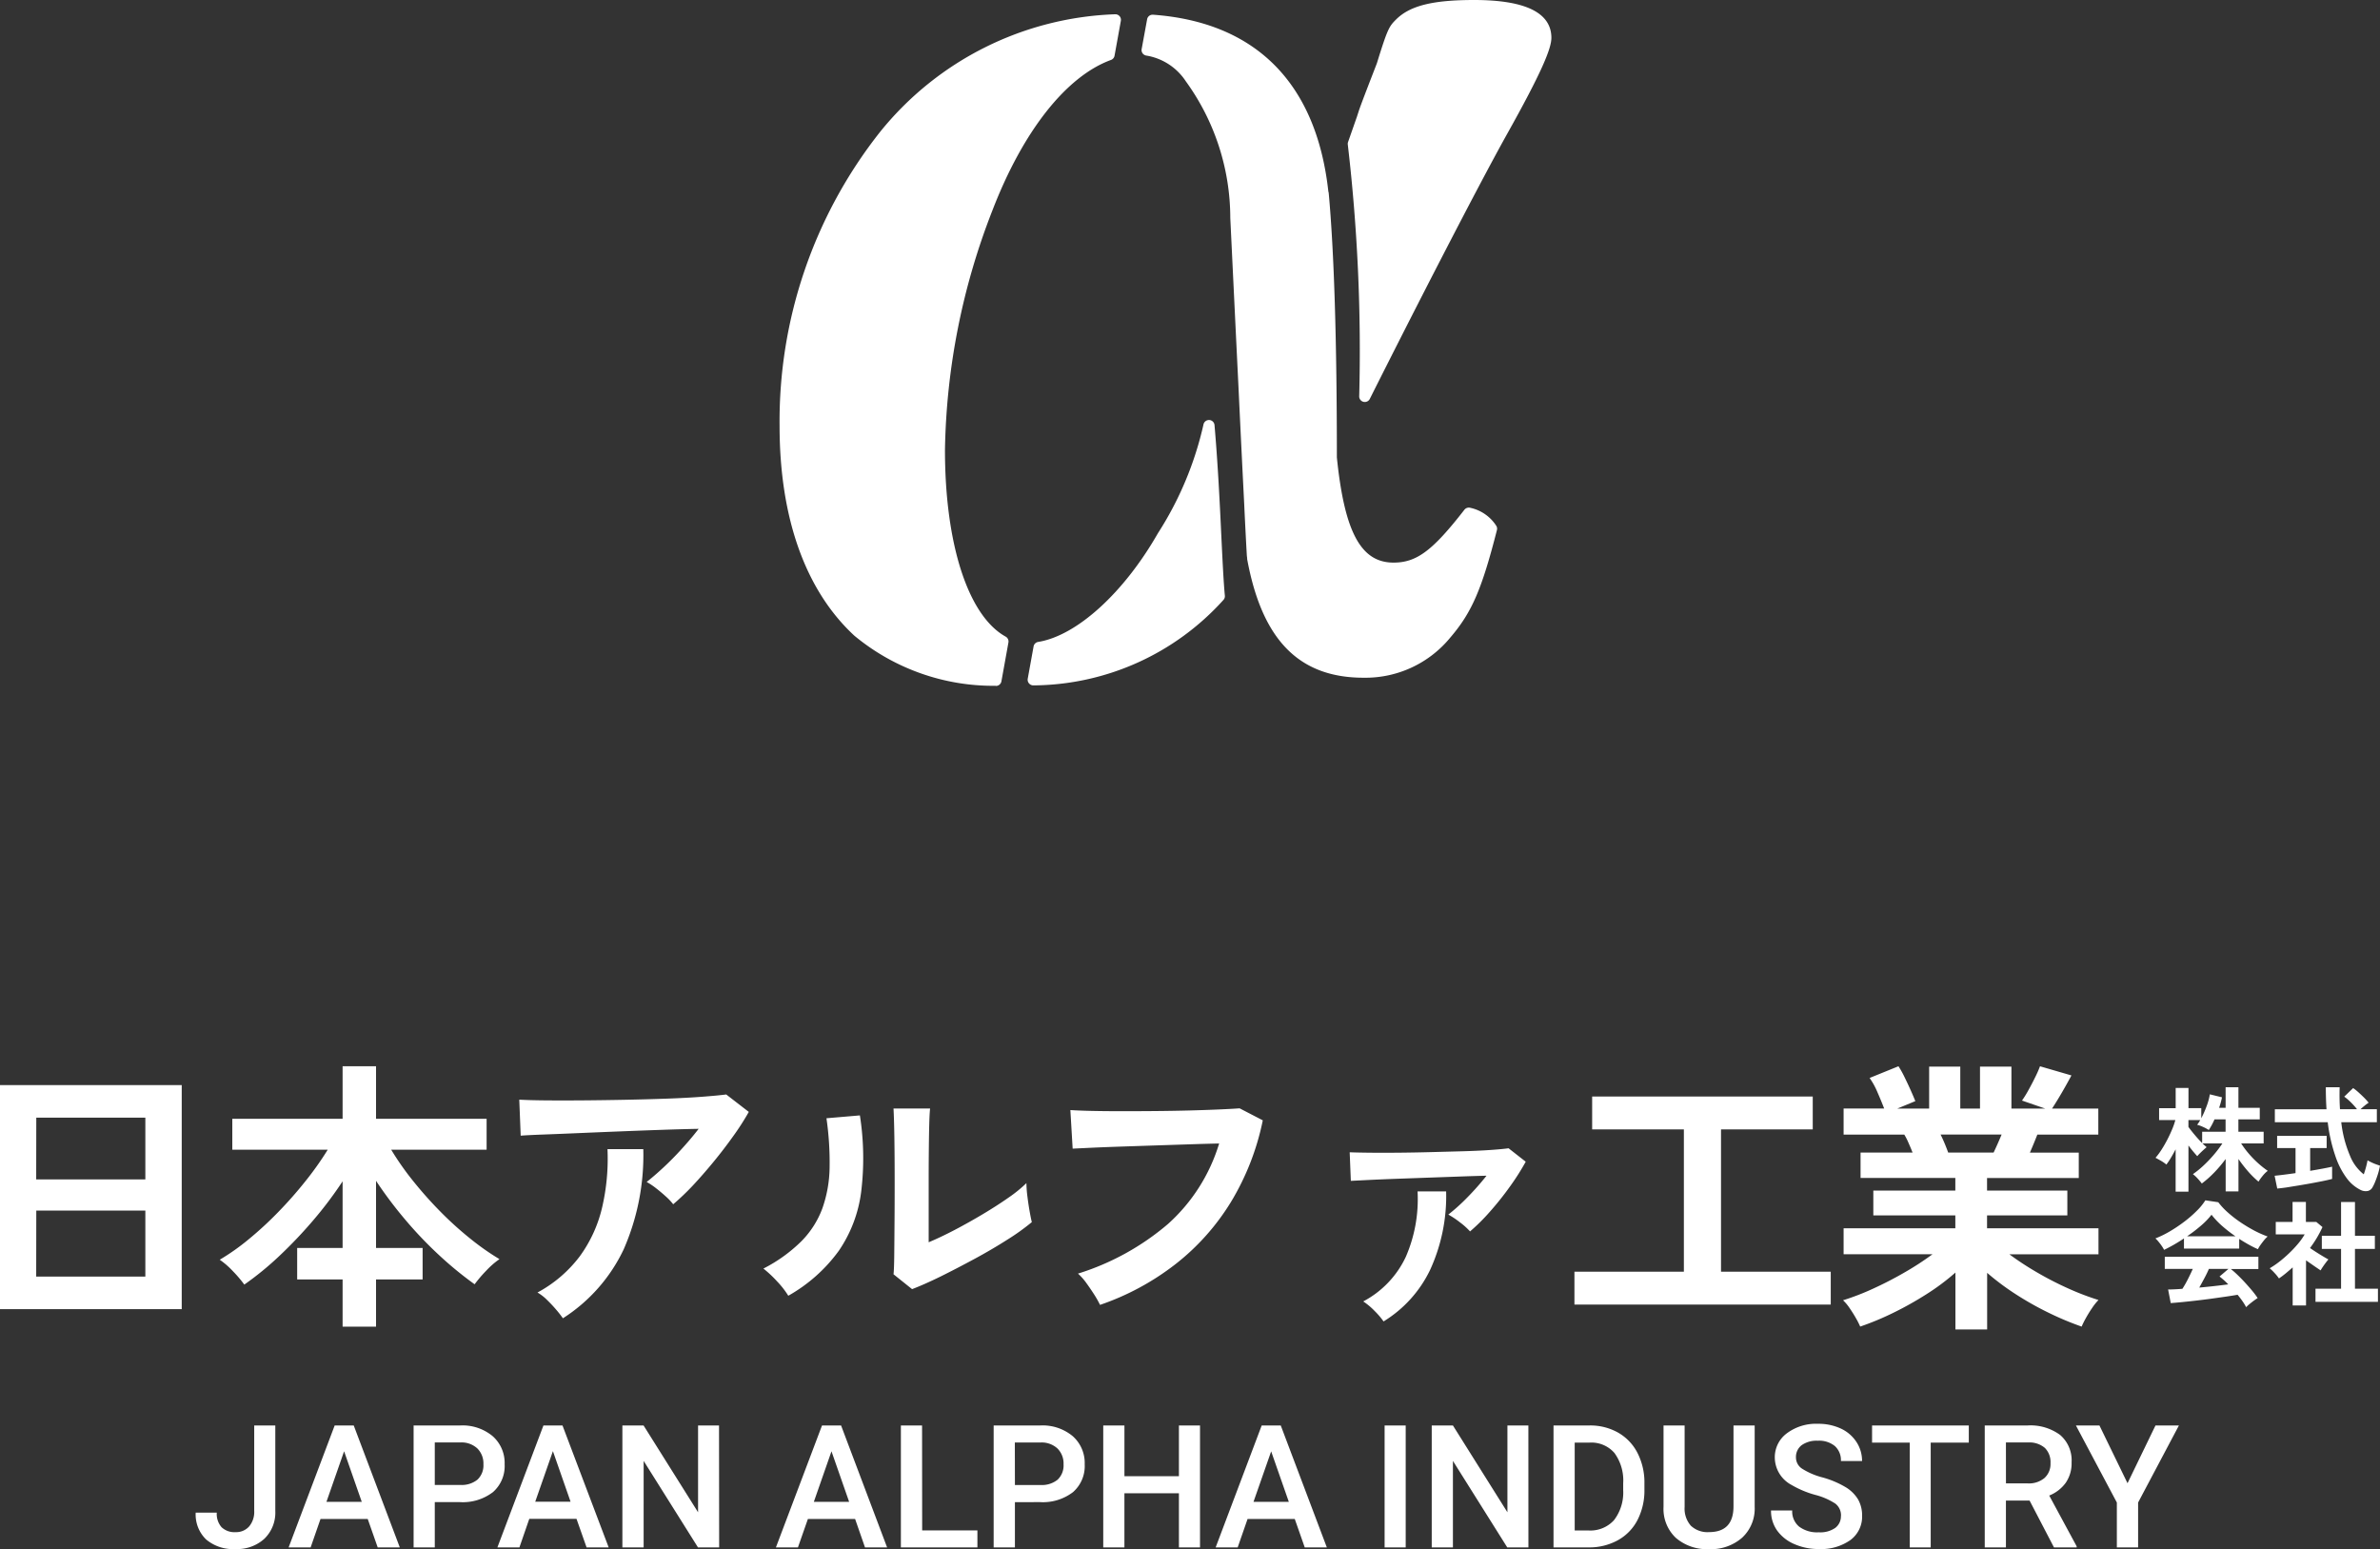 <svg xmlns="http://www.w3.org/2000/svg" width="124.938" height="81.313" viewBox="0 0 124.938 81.313"><rect x="0" y="0" width="124.938" height="81.313" fill="#333333" stroke="none"/><g transform="translate(-659.076 -3911)"><g transform="translate(77.321 -99)"><path d="M11.344,35.25a11.432,11.432,0,0,1-7.419-2.631C1.356,30.243,0,26.437,0,21.608A24.483,24.483,0,0,1,5.276,6.175,16.582,16.582,0,0,1,17.614,0h.012a.292.292,0,0,1,.289.346l-.331,1.829a.29.29,0,0,1-.188.223c-2.352.86-4.621,3.737-6.224,7.9a36.023,36.023,0,0,0-2.49,12.57c0,4.958,1.22,8.712,3.185,9.8a.292.292,0,0,1,.146.309l-.368,2.039a.294.294,0,0,1-.288.241Zm13.2-6.688h.005a1.691,1.691,0,0,1-.025-.233c-.008-.132-.018-.324-.032-.568-.025-.488-.062-1.185-.1-2.021-.085-1.672-.195-3.9-.3-6.132-.218-4.458-.432-8.917-.432-8.917A12.242,12.242,0,0,0,21.33,3.525a3.079,3.079,0,0,0-2.073-1.356.3.3,0,0,1-.2-.119.292.292,0,0,1-.05-.223L19.294.263a.291.291,0,0,1,.287-.24H19.6c5.4.391,8.584,3.6,9.208,9.283a.335.335,0,0,1,.019.079c.283,3.089.428,7.757.428,13.877.4,3.921,1.263,5.521,2.973,5.521,1.215,0,2.049-.622,3.722-2.775a.3.3,0,0,1,.231-.112.283.283,0,0,1,.084.012,2.163,2.163,0,0,1,1.347.927.289.289,0,0,1,.045.241c-.795,3.116-1.322,4.328-2.446,5.639a5.762,5.762,0,0,1-4.551,2.111C27.262,34.827,25.317,32.837,24.539,28.563Z" transform="translate(622.679 4010.749)" fill="#fff"/><path d="M.074,35.879A.294.294,0,0,1,0,35.632l.308-1.7a.291.291,0,0,1,.24-.236c2.025-.327,4.494-2.568,6.289-5.709a17.726,17.726,0,0,0,2.391-5.711.294.294,0,0,1,.286-.229.091.091,0,0,1,.02,0,.292.292,0,0,1,.272.267c.181,2.093.281,4.187.36,5.87.062,1.269.114,2.364.183,3.082a.289.289,0,0,1-.082.233,13.543,13.543,0,0,1-9.96,4.478l-.018,0A.3.3,0,0,1,.074,35.879ZM17.619,21.091a.294.294,0,0,1-.217-.3,93.087,93.087,0,0,0-.6-13.208.285.285,0,0,1,.015-.129l.469-1.339.091-.282c.123-.381.706-1.869.952-2.51.563-1.818.64-1.932,1.008-2.3C20.065.3,21.253,0,23.434,0c2.692,0,4.056.668,4.056,1.987,0,.575-.543,1.864-2.332,5.059-1.586,2.845-4.845,9.2-7.2,13.893a.294.294,0,0,1-.261.162A.278.278,0,0,1,17.619,21.091Z" transform="translate(635.705 4010)" fill="#fff"/></g><path d="M-48.907-6.4H-47.8v4.487a1.909,1.909,0,0,1-.573,1.459,2.117,2.117,0,0,1-1.514.541,2.191,2.191,0,0,1-1.547-.505,1.823,1.823,0,0,1-.545-1.406h1.107a1.052,1.052,0,0,0,.253.767.981.981,0,0,0,.732.257.911.911,0,0,0,.714-.3,1.184,1.184,0,0,0,.266-.82Zm5.959,4.909h-2.479L-45.945,0H-47.1l2.417-6.4h1L-41.265,0h-1.16Zm-2.167-.9h1.854l-.927-2.654Zm5.687.013V0H-40.54V-6.4h2.448a2.475,2.475,0,0,1,1.7.559,1.879,1.879,0,0,1,.631,1.478A1.816,1.816,0,0,1-36.376-2.9a2.6,2.6,0,0,1-1.729.524Zm0-.9h1.336a1.316,1.316,0,0,0,.905-.279,1.026,1.026,0,0,0,.312-.806,1.107,1.107,0,0,0-.316-.828,1.22,1.22,0,0,0-.87-.319h-1.367Zm7.44,1.78h-2.479L-34.985,0h-1.156l2.417-6.4h1L-30.3,0h-1.16Zm-2.167-.9H-32.3l-.927-2.654ZM-24.5,0h-1.112l-2.852-4.54V0H-29.58V-6.4h1.112l2.861,4.557V-6.4h1.1Zm7.137-1.49h-2.479L-20.364,0H-21.52L-19.1-6.4h1L-15.684,0h-1.16Zm-2.167-.9h1.854l-.927-2.654Zm5.687,1.5h2.9V0h-4.017V-6.4h1.112Zm4.869-1.485V0H-10.09V-6.4h2.448a2.475,2.475,0,0,1,1.7.559,1.879,1.879,0,0,1,.631,1.478A1.816,1.816,0,0,1-5.926-2.9a2.6,2.6,0,0,1-1.729.524Zm0-.9h1.336a1.316,1.316,0,0,0,.905-.279,1.026,1.026,0,0,0,.312-.806,1.107,1.107,0,0,0-.316-.828,1.22,1.22,0,0,0-.87-.319H-8.978ZM.743,0H-.365V-2.839H-3.226V0H-4.337V-6.4h1.112v2.663H-.365V-6.4H.743ZM5.717-1.49H3.239L2.72,0H1.564L3.981-6.4h1L7.4,0H6.24Zm-2.167-.9H5.405L4.478-5.041ZM11.54,0H10.433V-6.4H11.54Zm6.442,0H16.871L14.019-4.54V0H12.907V-6.4h1.112l2.861,4.557V-6.4h1.1ZM19.3,0V-6.4h1.89a2.964,2.964,0,0,1,1.505.378,2.577,2.577,0,0,1,1.017,1.072,3.4,3.4,0,0,1,.36,1.591v.321a3.39,3.39,0,0,1-.363,1.6A2.546,2.546,0,0,1,22.674-.374,3.1,3.1,0,0,1,21.138,0Zm1.112-5.5V-.888h.725a1.67,1.67,0,0,0,1.343-.547,2.383,2.383,0,0,0,.477-1.571v-.356A2.445,2.445,0,0,0,22.5-4.953,1.6,1.6,0,0,0,21.186-5.5Zm9.448-.9v4.276A2.078,2.078,0,0,1,29.2-.508a2.479,2.479,0,0,1-1.738.6A2.5,2.5,0,0,1,25.721-.5a2.088,2.088,0,0,1-.646-1.628V-6.4h1.107v4.28a1.36,1.36,0,0,0,.325.98,1.269,1.269,0,0,0,.958.338q1.283,0,1.283-1.354V-6.4Zm4.531,4.75a.773.773,0,0,0-.3-.65,3.569,3.569,0,0,0-1.07-.461,5.167,5.167,0,0,1-1.23-.519,1.642,1.642,0,0,1-.875-1.433,1.559,1.559,0,0,1,.631-1.274,2.552,2.552,0,0,1,1.637-.5,2.765,2.765,0,0,1,1.191.246,1.955,1.955,0,0,1,.822.7,1.8,1.8,0,0,1,.3,1.009H34.387a1,1,0,0,0-.314-.784,1.3,1.3,0,0,0-.9-.283,1.354,1.354,0,0,0-.846.233.776.776,0,0,0-.3.65.7.7,0,0,0,.325.587,3.746,3.746,0,0,0,1.072.457,4.932,4.932,0,0,1,1.2.505,1.908,1.908,0,0,1,.664.65,1.694,1.694,0,0,1,.211.859,1.523,1.523,0,0,1-.613,1.272,2.659,2.659,0,0,1-1.663.472,3.126,3.126,0,0,1-1.277-.257,2.144,2.144,0,0,1-.905-.71,1.769,1.769,0,0,1-.323-1.055H31.83a1.035,1.035,0,0,0,.36.844,1.578,1.578,0,0,0,1.033.3,1.371,1.371,0,0,0,.872-.235A.759.759,0,0,0,34.387-1.648ZM41.1-5.5h-2V0H38V-5.5H36.022v-.9H41.1Zm3.19,3.041H43.049V0H41.937V-6.4h2.25a2.617,2.617,0,0,1,1.709.5,1.758,1.758,0,0,1,.6,1.438,1.8,1.8,0,0,1-.31,1.075,1.971,1.971,0,0,1-.864.666L46.762-.057V0H45.571Zm-1.239-.9h1.143a1.271,1.271,0,0,0,.879-.283.988.988,0,0,0,.316-.776,1.052,1.052,0,0,0-.292-.8,1.241,1.241,0,0,0-.872-.29H43.049Zm6.381-.009L50.9-6.4h1.23L49.988-2.355V0H48.872V-2.355L46.723-6.4h1.235Z" transform="translate(721.328 3992.225)" fill="#fff"/><g transform="translate(656.346 3962.539)"><path d="M-4.884.444v-2.22q-.12.228-.243.435a3.681,3.681,0,0,1-.243.363,1.95,1.95,0,0,0-.27-.189q-.174-.1-.3-.165a3.667,3.667,0,0,0,.321-.435q.159-.249.3-.522t.252-.54A3.468,3.468,0,0,0-4.9-3.312h-.852v-.624h.87V-5h.672v1.062h.672v.528a5.167,5.167,0,0,0,.279-.63,3.218,3.218,0,0,0,.171-.624l.636.156q-.024.132-.063.273t-.087.279h.342v-1.08h.672v1.08H-.468v.606H-1.59V-2.7H-.264v.612H-1.446a4.758,4.758,0,0,0,.381.513,5.3,5.3,0,0,0,.489.507,4.849,4.849,0,0,0,.528.42,1.466,1.466,0,0,0-.27.267,2.623,2.623,0,0,0-.216.3,4.834,4.834,0,0,1-.552-.543,7.124,7.124,0,0,1-.5-.645v1.7h-.672v-1.7a6.961,6.961,0,0,1-.591.7A5.5,5.5,0,0,1-3.51.018,2.942,2.942,0,0,0-3.726-.24a1.835,1.835,0,0,0-.252-.234,4.779,4.779,0,0,0,.549-.444,6.721,6.721,0,0,0,.546-.57,5.907,5.907,0,0,0,.453-.6H-3.474q.06.06.117.111l.1.087q-.06.048-.159.138t-.192.183a1.984,1.984,0,0,0-.141.153q-.09-.1-.213-.246t-.249-.318V.444Zm1.392-2.55V-2.7h1.23v-.648h-.582a3.7,3.7,0,0,1-.3.558,1.994,1.994,0,0,0-.3-.162,1.812,1.812,0,0,0-.312-.114,1.377,1.377,0,0,0,.162-.246h-.618v.36q.12.168.324.411T-3.492-2.106ZM4.824.354A2.03,2.03,0,0,1,4.1-.258,4.135,4.135,0,0,1,3.5-1.428,8.53,8.53,0,0,1,3.1-3.2H.324v-.678H3.036Q3-4.422,3-5.034h.726q-.018.612.018,1.152h.894a3.79,3.79,0,0,0-.33-.369,2.771,2.771,0,0,0-.342-.291l.468-.45a2.742,2.742,0,0,1,.288.231q.156.141.3.285a3.052,3.052,0,0,1,.225.252,2.516,2.516,0,0,0-.207.153q-.123.1-.219.189h.858V-3.2H3.81a6.251,6.251,0,0,0,.456,1.752,2.333,2.333,0,0,0,.726.984q.066-.186.12-.39T5.19-1.2a2.017,2.017,0,0,0,.189.1,2.635,2.635,0,0,0,.255.108q.132.048.21.072a3.962,3.962,0,0,1-.1.411Q5.676-.288,5.6-.1a2.11,2.11,0,0,1-.147.312.382.382,0,0,1-.261.2A.593.593,0,0,1,4.824.354ZM.45.282.312-.39Q.5-.408.789-.444T1.41-.528V-1.842H.444v-.642h2.6v.642H2.178V-.648q.354-.06.66-.117t.492-.1v.642q-.2.054-.5.114T2.2.012q-.333.06-.663.114t-.615.1Q.642.264.45.282ZM-1.182,6.51A2.861,2.861,0,0,0-1.371,6.2q-.117-.168-.261-.342-.276.048-.636.1t-.762.108q-.4.054-.8.1t-.732.078q-.339.033-.579.051l-.138-.714q.132,0,.327-.009t.423-.027a5.3,5.3,0,0,0,.285-.5q.147-.288.261-.546H-5.454V3.864H-.54v.642H-1.986a4.48,4.48,0,0,1,.36.318q.2.192.4.411t.375.429a4.492,4.492,0,0,1,.273.366q-.078.048-.2.138t-.234.183A1.661,1.661,0,0,0-1.182,6.51ZM-5.49,3.5a1.745,1.745,0,0,0-.12-.2q-.078-.114-.168-.222A1.418,1.418,0,0,0-5.946,2.9a5.272,5.272,0,0,0,.765-.375,7.622,7.622,0,0,0,.759-.51,6.243,6.243,0,0,0,.654-.57A3.036,3.036,0,0,0-3.324.9l.678.1a3.674,3.674,0,0,0,.492.528,6.169,6.169,0,0,0,.657.513,7.85,7.85,0,0,0,.729.441A5.78,5.78,0,0,0-.054,2.8,1.369,1.369,0,0,0-.246,3q-.1.123-.189.249a1.553,1.553,0,0,0-.129.216q-.234-.1-.483-.24t-.5-.3v.51h-2.9V2.9q-.276.186-.546.339T-5.49,3.5Zm1.212-.714h2.532a7.373,7.373,0,0,1-.7-.543A4.309,4.309,0,0,1-3,1.656a3.83,3.83,0,0,1-.546.567A7.684,7.684,0,0,1-4.278,2.784Zm.636,2.694q.4-.036.8-.081t.72-.087A3.755,3.755,0,0,0-2.58,4.9l.468-.4H-3.138q-.1.234-.237.489T-3.642,5.478Zm6.1.75v-.69H3.8V3.45H2.79V2.76H3.8V.99H4.53V2.76H5.574v.69H4.53V5.538H5.736v.69ZM1.26,6.42v-2q-.168.15-.348.3T.54,5a2.2,2.2,0,0,0-.228-.282,2.9,2.9,0,0,0-.258-.252,4.487,4.487,0,0,0,.507-.345,6.432,6.432,0,0,0,.525-.456,6.027,6.027,0,0,0,.468-.5,3.419,3.419,0,0,0,.336-.477H.372V2.034h.882V.984h.7v1.05H2.5l.324.27a5.842,5.842,0,0,1-.654,1.1q.156.108.339.225t.351.216q.168.1.276.159A1.755,1.755,0,0,0,3,4.173q-.081.105-.156.216t-.117.189q-.162-.108-.366-.249l-.4-.279V6.42Z" transform="translate(121.824 10.568)" fill="#fff"/><path d="M2.73.18V-11.58h9.54V.18Zm1.9-1.71h5.73V-4.995H4.635Zm0-5.1h5.73V-9.87H4.635ZM20.715,1.1V-1.38H18.33V-3.03h2.385v-3.5A20.351,20.351,0,0,1,19.2-4.515a23.688,23.688,0,0,1-1.785,1.883,16.064,16.064,0,0,1-1.86,1.523,6.493,6.493,0,0,0-.6-.705,4.312,4.312,0,0,0-.69-.6A11.745,11.745,0,0,0,15.8-3.5a18.6,18.6,0,0,0,1.552-1.433,21.452,21.452,0,0,0,1.425-1.62A16.522,16.522,0,0,0,19.935-8.19h-5.01V-9.81h5.79v-2.76H22.47v2.76h5.805v1.62h-5.01a14.939,14.939,0,0,0,1.17,1.665,20.862,20.862,0,0,0,1.44,1.613,18.123,18.123,0,0,0,1.553,1.4A13.3,13.3,0,0,0,28.95-2.445a4.311,4.311,0,0,0-.69.6,7.013,7.013,0,0,0-.615.72A19.08,19.08,0,0,1,25.763-2.67a20.984,20.984,0,0,1-1.778-1.868A21.894,21.894,0,0,1,22.47-6.555V-3.03h2.445v1.65H22.47V1.1ZM38.07-5.325a3.026,3.026,0,0,0-.382-.405q-.247-.225-.517-.435a3.532,3.532,0,0,0-.495-.33q.4-.315.885-.765t.96-.975q.48-.525.885-1.05-.825.015-1.9.052t-2.2.082q-1.133.045-2.182.09t-1.86.075q-.81.03-1.2.06l-.075-1.89q.495.03,1.358.038t1.935,0q1.073-.008,2.213-.03t2.2-.06q1.057-.037,1.89-.1t1.268-.12l1.185.915A13.187,13.187,0,0,1,41.22-8.9q-.48.675-1.028,1.342T39.1-6.308A12.915,12.915,0,0,1,38.07-5.325ZM32.28.66A5.8,5.8,0,0,0,31.92.2q-.225-.262-.48-.51a2.45,2.45,0,0,0-.495-.383,6.83,6.83,0,0,0,2.22-1.9,7.08,7.08,0,0,0,1.17-2.55A11.288,11.288,0,0,0,34.62-8.22H36.5a12.326,12.326,0,0,1-1.028,5.258A8.724,8.724,0,0,1,32.28.66ZM50.61-.87l-.975-.78q.03-.24.038-.99t.015-1.785q.008-1.035.007-2.1,0-1.32-.015-2.295t-.045-1.53h1.92q-.03.27-.045.862T51.488-8.13q-.008.765-.007,1.53v3.27q.645-.27,1.388-.66t1.47-.825q.728-.435,1.328-.855a7.175,7.175,0,0,0,.945-.765,5.851,5.851,0,0,0,.052.7q.052.42.12.8t.112.547a11.928,11.928,0,0,1-1.3.93q-.8.51-1.717,1.005T52.1-1.53Q51.24-1.11,50.61-.87Zm-6.5.345a4.563,4.563,0,0,0-.585-.75,6.11,6.11,0,0,0-.72-.675,7.975,7.975,0,0,0,2-1.44,4.839,4.839,0,0,0,1.1-1.733,6.709,6.709,0,0,0,.375-2.122,16.207,16.207,0,0,0-.165-2.595l1.755-.15a14.543,14.543,0,0,1,.067,4.012,7.046,7.046,0,0,1-1.177,3.1A8.323,8.323,0,0,1,44.115-.525Zm16.365.48a5.065,5.065,0,0,0-.285-.51q-.2-.315-.428-.63a3,3,0,0,0-.443-.5,13.388,13.388,0,0,0,4.718-2.6,9.285,9.285,0,0,0,2.692-4.23q-.705.015-1.6.045l-1.838.06-1.8.06q-.863.03-1.507.06l-.945.045-.12-2.025q.435.03,1.14.045t1.568.015q.863,0,1.77-.008t1.763-.03q.855-.023,1.545-.053t1.1-.06l1.215.63a13.437,13.437,0,0,1-1.68,4.3,12.243,12.243,0,0,1-2.91,3.255A13.611,13.611,0,0,1,60.48-.045ZM79.9-3.9a3.545,3.545,0,0,0-.525-.472,4.531,4.531,0,0,0-.615-.412,10.012,10.012,0,0,0,1.005-.908,13.731,13.731,0,0,0,1-1.132q-.645.015-1.463.045l-1.687.06-1.665.06q-.795.03-1.4.06l-.908.045-.06-1.5q.375.015,1.035.022t1.493,0q.833-.007,1.71-.03l1.688-.045q.81-.023,1.448-.067t.967-.09l.9.705A12.812,12.812,0,0,1,82-6.263q-.5.7-1.057,1.327A10.06,10.06,0,0,1,79.9-3.9ZM75.36.825A3.989,3.989,0,0,0,74.9.285a3.613,3.613,0,0,0-.607-.51,5.094,5.094,0,0,0,2.235-2.34A7.592,7.592,0,0,0,77.145-6h1.5a9.291,9.291,0,0,1-.84,4.117A6.437,6.437,0,0,1,75.36.825ZM85.38-.06V-1.785h5.745v-7.47H86.31V-10.98H97.89v1.725H93.075v7.47h5.76V-.06Zm20,1.305V-1.74A11.957,11.957,0,0,1,103.853-.6a17.524,17.524,0,0,1-1.74.975,14.872,14.872,0,0,1-1.732.72,4.136,4.136,0,0,0-.225-.443q-.15-.263-.33-.525a2.372,2.372,0,0,0-.345-.413,13.039,13.039,0,0,0,1.575-.608q.84-.382,1.657-.855a15.154,15.154,0,0,0,1.463-.952H99.51V-4.065h5.865V-4.74H101.07V-6.045h4.305v-.66H100.4V-8.04h2.73q-.1-.255-.21-.5a3.314,3.314,0,0,0-.225-.443H99.51V-10.35h2.13q-.15-.39-.353-.855a3.906,3.906,0,0,0-.412-.75l1.515-.615a5.106,5.106,0,0,1,.322.578q.172.352.323.69t.24.563l-.945.39H104v-2.2h1.635v2.2h1.035v-2.2h1.65v2.2h1.77l-1.215-.42a5.858,5.858,0,0,0,.338-.547q.188-.337.36-.69a5.819,5.819,0,0,0,.247-.562l1.65.48q-.135.255-.33.6t-.382.653q-.187.307-.307.488h2.43v1.365H109.68q-.2.51-.39.945h2.565v1.335H107.04v.66h4.215V-4.74H107.04v.675h5.85V-2.7h-4.68a15.635,15.635,0,0,0,1.455.952,17.142,17.142,0,0,0,1.65.848,13.8,13.8,0,0,0,1.575.6,2.954,2.954,0,0,0-.33.413q-.18.262-.33.533a4.659,4.659,0,0,0-.225.45A15.82,15.82,0,0,1,110.3.383a16.3,16.3,0,0,1-1.725-.968,13.226,13.226,0,0,1-1.53-1.14v2.97ZM105-8.04h2.385q.1-.21.21-.458t.21-.488H104.6q.12.24.225.495T105-8.04Z" transform="translate(0 17)" fill="#fff"/></g></g></svg>